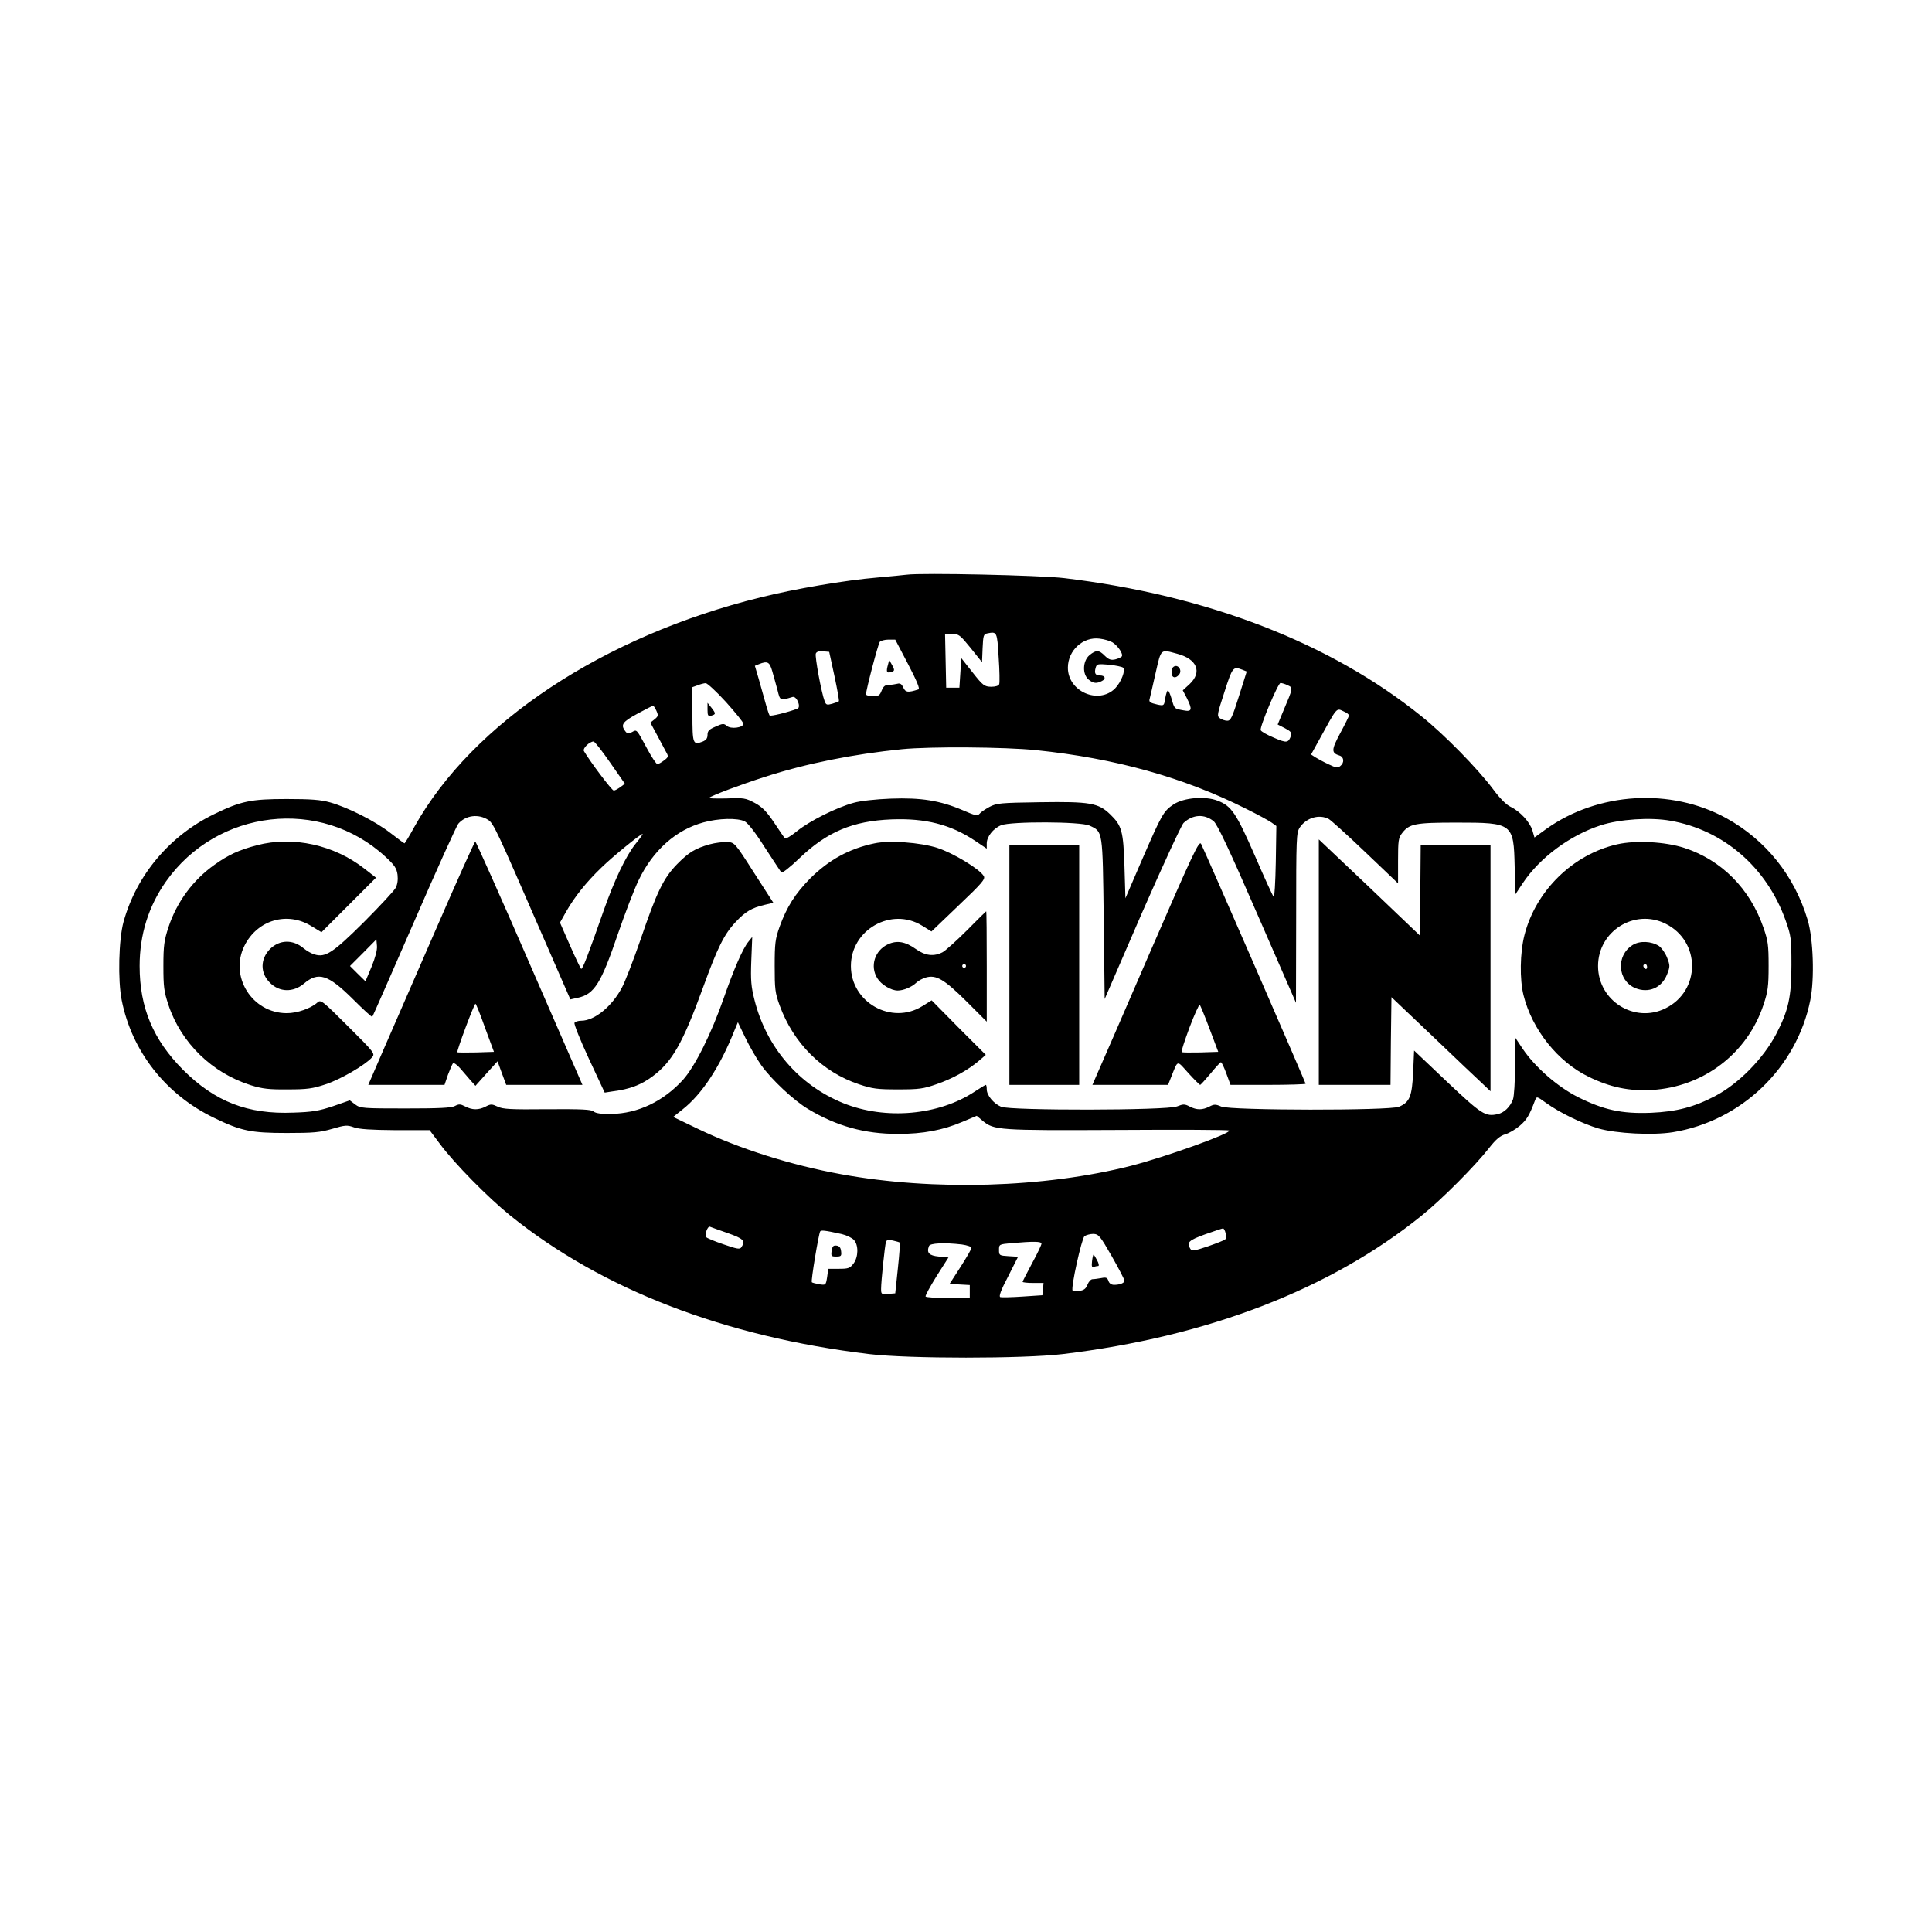 <?xml version="1.0" standalone="no"?>
<!DOCTYPE svg PUBLIC "-//W3C//DTD SVG 20010904//EN"
 "http://www.w3.org/TR/2001/REC-SVG-20010904/DTD/svg10.dtd">
<svg version="1.0" xmlns="http://www.w3.org/2000/svg"
 width="1024pt" height="1024pt" viewBox="0 0 1024 1024"
 preserveAspectRatio="xMidYMid meet">
<g transform="translate(0,1024) scale(0.1,-0.1)"
fill="#000000" stroke="none">
<path d="M4805 7194 c-16 -2 -86 -9 -155 -15 -168 -14 -439 -60 -618 -105
-834 -205 -1528 -665 -1836 -1217 -26 -48 -50 -87 -52 -87 -2 0 -36 25 -76 56
-82 63 -223 134 -318 161 -50 14 -102 18 -230 18 -191 0 -243 -11 -385 -80
-235 -114 -411 -322 -480 -570 -26 -93 -31 -312 -10 -416 54 -272 234 -501
490 -624 142 -69 194 -80 385 -80 141 0 176 3 241 22 68 20 79 21 115 8 28
-10 91 -14 220 -15 l181 0 54 -72 c76 -103 256 -286 374 -381 485 -391 1135
-642 1903 -734 210 -25 814 -25 1024 0 768 92 1419 343 1903 734 109 88 282
262 358 359 35 45 58 64 85 72 21 6 56 27 78 46 36 31 50 54 80 134 9 22 9 22
59 -14 72 -52 193 -110 277 -135 94 -27 288 -37 394 -20 363 59 657 341 729
700 23 113 16 325 -14 425 -70 235 -222 424 -432 540 -294 161 -679 138 -954
-58 l-62 -45 -11 38 c-14 45 -66 101 -116 125 -22 10 -57 45 -93 94 -81 108
-259 290 -378 385 -483 390 -1136 642 -1895 733 -127 15 -754 29 -835 18z
m488 -437 c5 -71 6 -135 3 -143 -3 -9 -20 -14 -43 -14 -35 1 -43 6 -98 76
l-60 76 -5 -79 -5 -78 -35 0 -35 0 -3 143 -3 142 38 0 c35 0 42 -6 98 -75 l60
-75 3 74 c3 68 5 75 25 79 51 10 52 10 60 -126z m604 78 c29 -19 57 -61 49
-74 -4 -5 -19 -12 -35 -16 -23 -5 -34 -1 -55 19 -31 32 -47 32 -82 3 -36 -31
-38 -101 -4 -129 25 -21 43 -22 71 -7 23 12 16 29 -11 29 -24 0 -31 11 -23 40
6 21 9 22 71 17 36 -4 70 -11 75 -16 14 -14 -11 -77 -43 -110 -88 -87 -250
-16 -250 110 0 92 81 166 169 154 25 -3 55 -12 68 -20z m-1084 -115 c47 -90
64 -132 55 -134 -56 -18 -68 -16 -80 9 -9 20 -17 25 -32 21 -12 -3 -32 -6 -46
-6 -19 0 -28 -8 -37 -30 -10 -26 -16 -30 -47 -30 -20 0 -36 5 -36 10 0 23 64
266 73 278 5 6 26 12 46 12 l36 0 68 -130z m-390 -64 c15 -71 26 -131 23 -133
-2 -2 -18 -8 -35 -13 -28 -8 -33 -6 -40 13 -17 43 -53 239 -47 253 4 10 17 14
38 12 l33 -3 28 -129z m1816 119 c106 -28 134 -97 66 -161 l-36 -33 21 -40
c31 -62 28 -75 -17 -66 -50 9 -48 8 -63 60 -7 25 -16 45 -20 45 -4 0 -10 -18
-14 -41 -6 -40 -7 -40 -39 -34 -43 10 -49 14 -43 33 2 10 17 70 31 135 30 131
25 126 114 102z m-2146 -92 c8 -27 20 -72 28 -101 14 -57 13 -56 80 -36 22 6
46 -54 26 -62 -53 -20 -143 -42 -148 -36 -3 4 -13 34 -22 67 -9 33 -26 91 -36
128 l-20 68 22 9 c45 18 56 12 70 -37z m2490 8 l25 -10 -41 -130 c-36 -114
-44 -131 -62 -131 -12 0 -29 6 -39 13 -17 12 -15 20 24 140 42 131 46 136 93
118z m-2735 -172 c50 -56 92 -107 92 -115 0 -21 -67 -30 -88 -11 -15 13 -22
13 -59 -4 -35 -15 -43 -23 -43 -44 0 -18 -7 -28 -27 -36 -50 -19 -53 -12 -53
145 l0 144 28 10 c15 6 34 11 42 11 8 1 57 -44 108 -100z m2977 89 c29 -13 29
-13 -21 -131 l-32 -77 39 -20 c29 -15 37 -24 32 -38 -14 -40 -22 -42 -91 -12
-36 15 -68 33 -70 40 -6 17 92 250 105 250 7 0 24 -5 38 -12z m-3346 -135 c11
-25 10 -29 -9 -45 l-23 -18 34 -63 c18 -34 40 -75 48 -90 15 -26 15 -29 -9
-47 -14 -11 -30 -20 -36 -20 -5 0 -29 35 -52 78 -60 111 -56 106 -82 92 -20
-11 -25 -10 -37 6 -24 33 -14 48 65 91 42 23 80 42 83 43 3 0 11 -12 18 -27z
m3646 -5 c14 -6 25 -15 25 -20 0 -4 -21 -47 -46 -93 -48 -90 -49 -106 -3 -120
23 -8 25 -38 3 -55 -13 -11 -23 -10 -62 9 -26 12 -57 29 -70 37 l-23 15 37 67
c106 193 95 180 139 160z m-3891 -270 l78 -112 -24 -18 c-13 -9 -28 -18 -35
-18 -10 0 -123 150 -158 209 -8 14 28 50 51 51 6 0 45 -50 88 -112z m2258 66
c418 -43 781 -144 1113 -311 61 -30 121 -63 135 -73 l25 -18 -3 -192 c-2 -107
-7 -189 -11 -184 -5 5 -50 103 -100 219 -99 226 -124 263 -197 291 -67 26
-179 16 -233 -19 -54 -36 -63 -52 -168 -294 l-88 -204 -5 168 c-6 189 -14 217
-76 277 -62 60 -107 68 -371 64 -212 -3 -231 -5 -269 -25 -22 -12 -46 -28 -52
-36 -11 -13 -23 -10 -90 19 -120 51 -220 67 -381 61 -79 -3 -161 -12 -196 -22
-92 -25 -233 -96 -299 -149 -32 -26 -61 -44 -66 -39 -4 4 -30 42 -57 83 -40
59 -62 82 -102 104 -49 26 -58 28 -151 24 -55 -1 -96 0 -92 3 15 13 164 69
298 112 216 70 466 120 724 146 149 15 547 12 712 -5z m-2904 -370 c28 -18 49
-64 271 -575 l164 -376 41 9 c86 19 122 76 211 338 37 107 86 236 110 285 76
158 197 266 343 306 79 22 182 25 220 5 17 -9 58 -62 106 -138 44 -67 83 -127
87 -132 5 -5 46 27 96 75 146 140 283 198 488 206 180 7 313 -27 441 -112 l64
-43 0 28 c0 35 34 79 76 96 51 21 424 20 469 -2 71 -33 69 -21 75 -494 l5
-425 198 457 c110 251 209 465 220 476 49 46 111 49 160 9 19 -16 84 -153 231
-492 l205 -470 1 450 c0 428 1 451 19 479 35 52 103 72 154 45 12 -7 100 -86
195 -177 l172 -164 0 120 c0 107 2 122 22 147 38 49 69 55 289 55 297 0 302
-4 307 -232 l4 -148 39 59 c90 135 250 254 414 307 99 32 262 43 368 24 282
-49 511 -247 611 -528 29 -82 31 -95 31 -237 0 -169 -16 -241 -81 -366 -68
-129 -197 -261 -321 -327 -114 -60 -206 -84 -343 -90 -155 -6 -250 15 -388 84
-108 55 -226 158 -292 256 l-40 60 0 -150 c0 -83 -5 -163 -11 -179 -15 -40
-47 -71 -81 -78 -65 -15 -86 -1 -268 171 l-175 166 -5 -114 c-6 -129 -18 -160
-75 -184 -50 -21 -891 -20 -942 1 -30 13 -38 13 -63 0 -37 -19 -67 -19 -104 0
-27 14 -34 14 -67 1 -53 -22 -883 -23 -933 -2 -40 17 -76 61 -76 92 0 13 -2
24 -5 24 -3 0 -29 -16 -58 -35 -191 -127 -474 -152 -697 -62 -235 95 -408 296
-471 547 -18 71 -21 104 -17 209 l5 125 -20 -25 c-30 -36 -78 -147 -131 -299
-65 -187 -152 -361 -215 -432 -104 -115 -240 -180 -381 -182 -52 -1 -82 3 -94
13 -13 11 -63 13 -246 12 -192 -2 -235 0 -263 14 -30 14 -36 14 -63 0 -37 -19
-71 -19 -109 1 -25 13 -33 13 -54 2 -18 -10 -86 -13 -262 -13 -226 0 -239 1
-266 21 l-29 22 -89 -31 c-75 -25 -111 -31 -210 -34 -242 -10 -416 58 -585
227 -158 159 -230 329 -230 550 0 166 47 316 139 447 272 386 821 448 1163
133 50 -46 60 -62 65 -96 3 -27 0 -51 -10 -70 -9 -16 -85 -98 -169 -182 -163
-162 -203 -188 -260 -171 -16 4 -42 19 -59 33 -57 48 -127 46 -178 -4 -52 -53
-53 -127 0 -179 50 -50 122 -52 179 -5 77 66 129 49 261 -82 54 -54 100 -96
102 -93 3 2 102 229 222 504 119 275 225 508 234 519 39 45 107 54 159 20z
m781 -126 c-52 -65 -113 -194 -169 -353 -85 -243 -113 -315 -120 -310 -3 2
-30 58 -59 124 l-53 121 32 57 c45 79 106 156 187 234 60 59 208 179 219 179
3 0 -14 -24 -37 -52z m-1400 -653 l-32 -76 -41 40 -41 41 70 70 70 71 3 -35
c2 -21 -9 -62 -29 -111z m2066 -521 c54 -76 174 -188 248 -232 152 -91 299
-132 477 -132 132 0 238 20 341 64 l76 32 32 -27 c60 -49 81 -51 713 -48 323
2 590 1 593 -3 14 -14 -337 -140 -520 -187 -461 -117 -1046 -134 -1535 -45
-269 49 -540 135 -759 240 l-133 64 50 40 c103 81 199 227 275 419 l18 43 40
-83 c22 -46 60 -111 84 -145z m-177 -890 c82 -29 94 -40 72 -74 -8 -13 -21
-11 -96 15 -47 16 -88 33 -91 38 -9 14 7 59 20 55 7 -3 49 -18 95 -34z m2638
0 c4 -14 3 -29 -2 -33 -5 -5 -46 -21 -92 -37 -71 -24 -85 -26 -93 -13 -21 34
-9 45 79 77 48 17 90 31 94 31 4 1 11 -11 14 -25z m-2034 -5 c25 -6 54 -20 64
-31 25 -27 24 -90 -2 -125 -19 -25 -28 -28 -77 -28 l-57 0 -6 -44 c-7 -43 -7
-43 -42 -38 -19 4 -37 8 -39 11 -6 5 36 255 44 269 5 8 25 6 115 -14z m1431
-118 c37 -65 67 -123 67 -129 0 -12 -24 -22 -55 -22 -15 0 -26 8 -30 21 -6 17
-12 20 -37 15 -17 -3 -38 -6 -47 -6 -9 0 -21 -13 -27 -29 -8 -21 -19 -30 -43
-33 -18 -3 -34 -1 -36 2 -10 15 48 275 63 288 9 6 30 12 46 12 29 -1 36 -9 99
-119z m-1124 73 c2 -2 -2 -63 -10 -136 l-14 -133 -37 -3 c-36 -3 -38 -2 -38
27 0 39 20 232 26 249 3 10 13 12 36 7 18 -4 35 -9 37 -11z m751 -6 c0 -6 -22
-53 -50 -104 -27 -51 -50 -95 -50 -98 0 -3 25 -6 56 -6 l55 0 -3 -32 -3 -33
-105 -7 c-58 -4 -111 -5 -118 -3 -9 3 2 35 41 109 l53 105 -50 3 c-49 3 -51 4
-51 33 0 30 1 30 65 36 118 10 160 10 160 -3z m-422 -4 c28 -4 52 -12 51 -18
0 -6 -26 -51 -58 -101 l-58 -90 53 -3 54 -3 0 -34 0 -35 -114 0 c-63 0 -117 4
-120 8 -3 5 24 53 58 108 l63 99 -51 5 c-52 5 -66 20 -52 56 6 15 80 19 174 8z"/>
<path d="M4707 6719 c-11 -39 -8 -47 13 -42 23 6 24 10 6 42 l-13 23 -6 -23z"/>
<path d="M6217 6703 c-4 -3 -7 -17 -7 -30 0 -26 21 -31 39 -9 21 25 -10 62
-32 39z"/>
<path d="M3750 6478 c0 -31 3 -35 20 -31 25 7 25 11 0 43 l-20 25 0 -37z"/>
<path d="M6095 5192 c-142 -328 -269 -621 -282 -649 l-23 -53 201 0 200 0 15
38 c39 97 29 95 93 24 31 -34 59 -62 62 -62 3 0 27 27 55 60 27 33 52 60 55
60 4 0 17 -27 29 -60 l22 -60 199 0 c110 0 199 3 199 6 0 6 -536 1238 -554
1271 -10 20 -41 -45 -271 -575z m316 -405 l46 -122 -95 -3 c-52 -1 -97 -1 -99
2 -3 3 16 61 42 131 26 69 51 123 54 120 3 -4 27 -61 52 -128z"/>
<path d="M6990 5141 l0 -651 190 0 190 0 2 233 3 232 220 -209 c121 -116 239
-228 263 -250 l42 -40 0 652 0 652 -185 0 -185 0 -2 -239 -3 -239 -267 255
-268 254 0 -650z"/>
<path d="M1362 5760 c-96 -25 -152 -51 -226 -104 -114 -81 -199 -197 -243
-330 -23 -70 -27 -98 -27 -206 0 -110 3 -135 27 -207 67 -201 232 -361 437
-425 61 -19 97 -23 195 -22 103 0 132 4 201 27 79 26 211 103 246 143 17 19
13 25 -127 164 -136 136 -145 143 -162 127 -36 -32 -107 -57 -163 -57 -184 0
-306 195 -224 358 68 136 227 183 355 103 l53 -32 144 144 145 145 -59 46
c-162 128 -381 176 -572 126z"/>
<path d="M2312 5318 c-111 -255 -237 -545 -281 -645 l-79 -183 202 0 202 0 18
53 c11 28 22 56 27 61 4 5 21 -7 37 -25 16 -19 41 -47 55 -64 l27 -30 58 65
59 65 23 -63 23 -62 202 0 202 0 -281 645 c-154 355 -284 645 -287 645 -3 0
-97 -208 -207 -462z m259 -526 l47 -127 -95 -3 c-53 -1 -97 -1 -99 1 -5 5 89
257 96 257 3 0 26 -57 51 -128z"/>
<path d="M3762 5765 c-78 -22 -111 -42 -174 -106 -71 -73 -107 -146 -193 -399
-37 -107 -81 -221 -98 -253 -53 -101 -146 -177 -216 -177 -16 0 -33 -5 -36
-11 -4 -6 30 -91 76 -190 l84 -180 45 7 c87 11 148 34 207 78 106 78 162 177
271 477 75 206 110 277 170 341 52 56 86 76 154 92 l47 11 -103 160 c-102 160
-103 160 -142 162 -21 1 -63 -4 -92 -12z"/>
<path d="M4635 5770 c-134 -28 -241 -87 -340 -185 -80 -81 -125 -152 -163
-257 -23 -65 -26 -88 -26 -208 0 -121 2 -142 26 -208 73 -201 226 -354 421
-419 72 -24 97 -27 207 -27 111 0 134 3 205 28 84 29 167 75 225 125 l35 30
-144 144 -143 145 -50 -31 c-163 -101 -378 20 -378 213 0 193 215 314 377 214
l50 -31 144 138 c125 119 143 140 133 156 -22 37 -162 122 -246 149 -90 29
-255 41 -333 24z"/>
<path d="M8572 5765 c-235 -53 -432 -246 -492 -481 -24 -94 -26 -235 -5 -319
46 -183 182 -353 345 -432 114 -56 217 -77 335 -70 274 16 507 194 592 452 23
69 27 97 27 205 0 111 -3 134 -28 205 -71 205 -222 357 -419 421 -102 33 -258
41 -355 19z m256 -421 c187 -93 187 -355 0 -448 -164 -82 -358 39 -358 224 0
185 194 306 358 224z"/>
<path d="M8653 5231 c-89 -56 -80 -188 14 -228 71 -29 141 1 169 73 16 41 16
47 0 88 -9 24 -29 52 -43 62 -41 26 -102 29 -140 5z m77 -117 c0 -8 -4 -12
-10 -9 -5 3 -10 10 -10 16 0 5 5 9 10 9 6 0 10 -7 10 -16z"/>
<path d="M5350 5125 l0 -635 185 0 185 0 0 635 0 635 -185 0 -185 0 0 -635z"/>
<path d="M5125 5309 c-55 -55 -113 -107 -129 -116 -46 -24 -92 -19 -142 17
-56 40 -100 47 -148 25 -70 -33 -96 -116 -56 -180 21 -34 73 -65 108 -65 30 0
74 18 98 41 11 11 34 23 51 28 55 16 98 -10 215 -126 l108 -108 0 293 c0 160
-1 292 -3 292 -1 0 -47 -45 -102 -101z m-5 -189 c0 -5 -4 -10 -10 -10 -5 0
-10 5 -10 10 0 6 5 10 10 10 6 0 10 -4 10 -10z"/>
<path d="M4408 3611 c-4 -29 -2 -31 24 -31 26 0 29 3 26 28 -2 19 -9 28 -24
30 -17 2 -22 -3 -26 -27z"/>
<path d="M5788 3555 c-3 -27 -1 -34 10 -30 7 3 18 5 23 5 5 0 3 14 -6 30 -9
17 -17 30 -19 30 -2 0 -6 -16 -8 -35z"/>
</g>
</svg>
